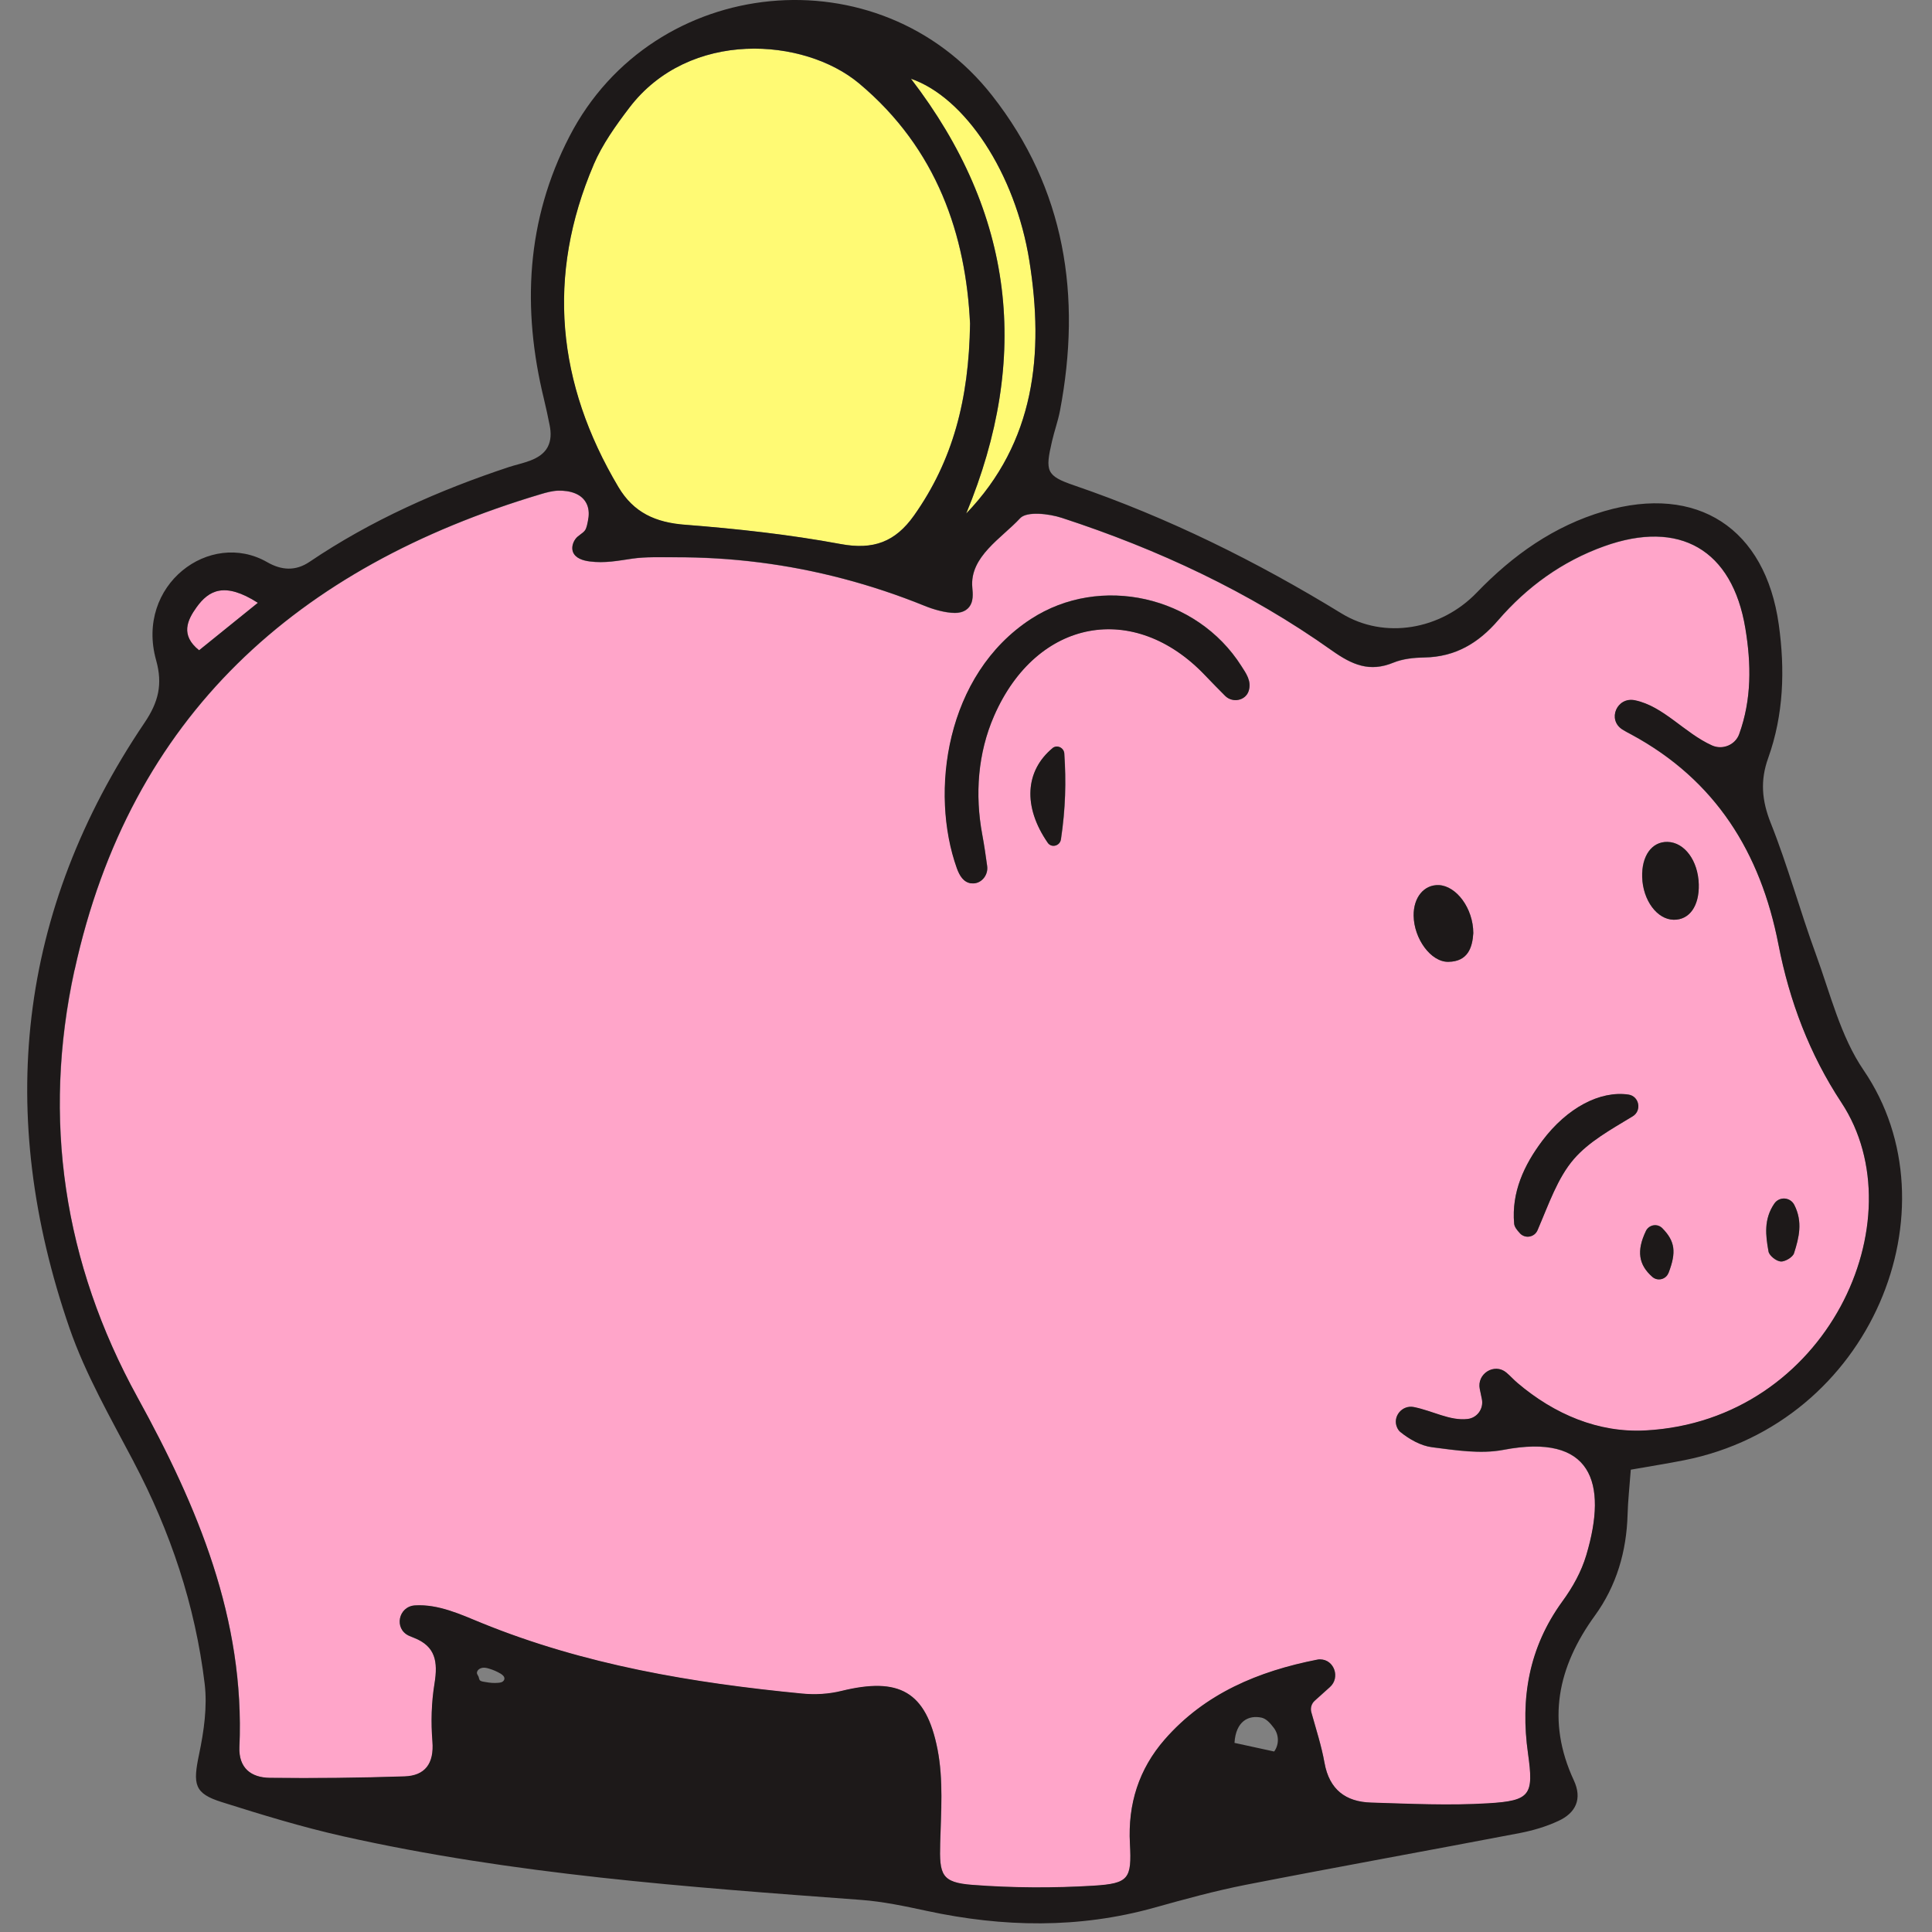 <svg width="64" height="64" viewBox="0 0 64 64" fill="none" xmlns="http://www.w3.org/2000/svg">
<rect x="0" y="0" width="64" height="64" fill="#808080" stroke="none"/>
<g clip-path="url(#clip0_4662_24988)">
<path d="M7.932 57.873C7.902 58.577 8.326 58.892 8.942 58.898C10.429 58.916 11.92 58.898 13.407 58.85C14.077 58.829 14.389 58.438 14.326 57.69C14.275 57.05 14.293 56.41 14.396 55.776C14.513 55.055 14.435 54.538 13.707 54.256C13.653 54.235 13.599 54.214 13.548 54.19C13.046 53.961 13.197 53.222 13.746 53.186C14.522 53.135 15.267 53.487 15.949 53.766C19.362 55.16 22.935 55.755 26.571 56.107C27.006 56.149 27.448 56.122 27.875 56.02C29.78 55.554 30.681 56.02 31.059 57.958C31.258 58.961 31.177 60.028 31.147 61.065C31.117 62.113 31.192 62.365 32.213 62.444C33.544 62.546 34.897 62.555 36.23 62.471C37.396 62.399 37.495 62.245 37.432 61.08C37.36 59.764 37.73 58.613 38.58 57.633C39.914 56.101 41.696 55.365 43.637 54.983C43.67 54.977 43.703 54.974 43.736 54.974C44.205 54.98 44.406 55.578 44.058 55.89L43.553 56.344C43.445 56.44 43.403 56.59 43.442 56.726C43.604 57.3 43.778 57.84 43.877 58.399C44.037 59.286 44.581 59.691 45.422 59.718C46.711 59.758 48.009 59.821 49.295 59.742C50.704 59.658 50.815 59.469 50.62 58.093C50.362 56.263 50.647 54.586 51.753 53.06C52.095 52.588 52.384 52.074 52.552 51.516C53.27 49.106 52.72 47.474 49.803 48.033C49.049 48.177 48.225 48.048 47.444 47.946C47.072 47.898 46.687 47.679 46.386 47.438C46.344 47.402 46.311 47.354 46.284 47.297C46.119 46.936 46.447 46.537 46.837 46.615C47.456 46.738 48.033 47.078 48.616 47.011C48.937 46.975 49.157 46.666 49.091 46.35L49.022 46.017C48.916 45.515 49.508 45.143 49.902 45.473C50.031 45.581 50.145 45.711 50.269 45.816C51.494 46.858 52.955 47.474 54.511 47.39C60.526 47.066 63.552 40.401 61.001 36.528C59.947 34.927 59.283 33.166 58.916 31.294C58.324 28.247 56.831 25.846 54.045 24.338C53.946 24.284 53.841 24.233 53.745 24.17C53.234 23.842 53.568 23.082 54.16 23.202C55.109 23.398 55.797 24.284 56.714 24.699C57.065 24.858 57.486 24.686 57.615 24.323C58.027 23.178 58.015 22.003 57.819 20.817C57.387 18.214 55.644 17.202 53.141 18.1C51.753 18.599 50.587 19.443 49.629 20.552C48.974 21.312 48.207 21.766 47.186 21.784C46.843 21.79 46.474 21.829 46.161 21.955C45.371 22.28 44.794 22.03 44.118 21.55C41.381 19.609 38.361 18.199 35.179 17.16C34.746 17.019 34.013 16.934 33.794 17.172C33.187 17.827 32.12 18.443 32.21 19.461C32.231 19.684 32.246 19.93 32.111 20.107C32.081 20.146 32.045 20.18 32.006 20.206C31.901 20.279 31.766 20.312 31.636 20.309C31.315 20.309 30.93 20.195 30.633 20.074C28.878 19.362 27.036 18.872 25.155 18.635C24.221 18.518 23.277 18.461 22.334 18.464C21.883 18.464 21.399 18.443 20.955 18.509C20.468 18.578 20.032 18.668 19.534 18.602C19.314 18.572 19.065 18.497 18.984 18.293C18.927 18.151 18.975 17.983 19.065 17.86C19.149 17.743 19.299 17.683 19.38 17.574C19.434 17.499 19.459 17.358 19.477 17.268C19.516 17.088 19.519 16.895 19.449 16.724C19.293 16.349 18.86 16.249 18.494 16.258C18.299 16.264 18.1 16.319 17.911 16.375C9.855 18.779 4.318 23.704 2.473 32.138C1.394 37.078 2.112 41.849 4.558 46.296C6.55 49.917 8.119 53.637 7.935 57.88L7.932 57.873ZM58.775 39.875C58.94 39.629 59.304 39.653 59.439 39.917C59.727 40.476 59.595 41.002 59.43 41.516C59.388 41.648 59.132 41.801 58.985 41.792C58.841 41.783 58.609 41.6 58.583 41.462C58.486 40.933 58.42 40.398 58.772 39.878L58.775 39.875ZM55.235 27.89C55.8 27.902 56.251 28.515 56.272 29.296C56.293 30.011 55.962 30.477 55.44 30.468C54.89 30.459 54.421 29.825 54.397 29.058C54.373 28.352 54.715 27.878 55.235 27.89ZM54.52 40.78C54.622 40.566 54.902 40.515 55.067 40.684C55.491 41.116 55.536 41.477 55.274 42.162C55.19 42.381 54.914 42.45 54.739 42.297C54.277 41.889 54.214 41.429 54.523 40.78H54.52ZM51.092 37.79C51.909 36.702 53 36.129 53.94 36.261C54.301 36.312 54.394 36.793 54.084 36.982C53.345 37.43 52.633 37.823 52.134 38.4C51.597 39.025 51.311 39.869 50.932 40.756C50.833 40.99 50.524 41.041 50.35 40.858C50.244 40.744 50.166 40.642 50.157 40.536C50.067 39.5 50.485 38.601 51.092 37.793V37.79ZM47.66 29.32C48.243 29.344 48.802 30.089 48.805 30.912C48.775 31.384 48.628 31.853 47.979 31.862C47.402 31.871 46.843 31.099 46.831 30.335C46.822 29.728 47.171 29.302 47.663 29.32H47.66ZM35.146 27.808C35.113 28.022 34.833 28.097 34.71 27.92C33.875 26.715 33.965 25.531 34.869 24.783C35.02 24.66 35.245 24.768 35.26 24.96C35.323 25.888 35.302 26.778 35.149 27.808H35.146ZM34.157 20.501C36.45 19.011 39.647 19.735 41.122 22.057C41.278 22.304 41.468 22.556 41.369 22.881C41.266 23.211 40.831 23.292 40.587 23.049C40.356 22.818 40.137 22.595 39.923 22.37C37.58 19.903 34.35 20.477 32.934 23.71C32.394 24.945 32.294 26.321 32.541 27.646C32.607 27.998 32.655 28.352 32.703 28.686C32.748 29.001 32.49 29.302 32.174 29.257C31.925 29.224 31.793 29.007 31.703 28.758C30.804 26.249 31.324 22.343 34.16 20.498L34.157 20.501Z" fill="#FFA5C9"/>
<path d="M6.593 21.541C7.212 21.042 7.795 20.57 8.54 19.969C7.431 19.26 6.914 19.56 6.512 20.113C6.199 20.546 5.965 21.042 6.593 21.541Z" fill="#FFA5C9"/>
<path d="M22.692 17.385C24.417 17.52 26.147 17.709 27.848 18.025C28.93 18.226 29.657 17.953 30.276 17.078C31.556 15.27 32.096 13.247 32.133 10.723C31.994 7.812 31.054 4.939 28.455 2.764C26.634 1.241 22.83 0.964 20.844 3.572C20.396 4.161 19.952 4.783 19.663 5.456C18.086 9.146 18.446 12.71 20.48 16.138C20.985 16.988 21.712 17.313 22.689 17.388L22.692 17.385Z" fill="#FFFA74"/>
<path d="M32.007 17.012C34.287 14.642 34.59 11.718 34.101 8.647C33.635 5.721 31.961 3.221 30.177 2.608C33.602 7.07 34.152 11.838 32.007 17.012Z" fill="#FFFA74"/>
<path d="M4.429 48.427C5.649 50.74 6.466 53.18 6.779 55.77C6.872 56.533 6.755 57.347 6.596 58.108C6.385 59.111 6.43 59.409 7.347 59.697C8.669 60.115 10.003 60.523 11.355 60.827C17.004 62.095 22.761 62.51 28.515 62.936C29.251 62.99 29.984 63.147 30.711 63.303C33.229 63.844 35.735 63.892 38.235 63.195C39.236 62.915 40.242 62.639 41.261 62.438C44.286 61.846 47.318 61.302 50.347 60.722C50.782 60.638 51.221 60.508 51.621 60.322C52.198 60.058 52.423 59.595 52.135 58.976C51.221 57.008 51.597 55.223 52.832 53.52C53.55 52.531 53.883 51.389 53.916 50.163C53.928 49.725 53.977 49.283 54.022 48.685C54.722 48.562 55.257 48.478 55.785 48.373C62.011 47.144 64.853 40.023 61.735 35.452C60.971 34.335 60.632 32.919 60.157 31.621C59.628 30.179 59.226 28.689 58.658 27.264C58.36 26.516 58.306 25.852 58.574 25.11C59.087 23.674 59.133 22.189 58.925 20.693C58.48 17.502 56.23 16.033 53.141 16.934C51.477 17.421 50.112 18.392 48.917 19.633C47.73 20.864 45.864 21.192 44.44 20.321C41.63 18.599 38.701 17.148 35.579 16.078C34.653 15.762 34.62 15.606 34.849 14.618C34.927 14.278 35.047 13.948 35.113 13.608C35.834 9.81 35.293 6.256 32.865 3.164C29.134 -1.593 21.646 -0.86 18.867 4.513C17.43 7.289 17.286 10.219 18.019 13.22C18.088 13.509 18.152 13.8 18.209 14.092C18.257 14.335 18.26 14.594 18.137 14.819C17.893 15.255 17.301 15.327 16.869 15.468C15.706 15.853 14.561 16.294 13.449 16.814C12.341 17.331 11.268 17.926 10.255 18.611C9.786 18.929 9.318 18.89 8.852 18.623C6.95 17.529 4.477 19.383 5.171 21.868C5.397 22.673 5.246 23.262 4.79 23.938C0.565 30.194 -0.141 36.925 2.302 43.995C2.834 45.533 3.666 46.975 4.429 48.424V48.427ZM16.628 55.719C16.628 55.719 16.613 55.725 16.604 55.728C16.571 55.74 16.535 55.743 16.499 55.746C16.364 55.758 16.229 55.746 16.096 55.722C16.045 55.713 15.952 55.704 15.91 55.674C15.865 55.638 15.871 55.581 15.85 55.536C15.82 55.473 15.775 55.437 15.814 55.358C15.847 55.292 15.919 55.256 15.991 55.247C16.063 55.238 16.135 55.256 16.204 55.277C16.337 55.316 16.46 55.37 16.58 55.44C16.646 55.479 16.718 55.539 16.709 55.617C16.703 55.662 16.67 55.698 16.628 55.719ZM42.213 58.012C42.213 58.012 42.21 58.018 42.207 58.021C41.771 57.924 41.333 57.831 40.894 57.735C40.939 57.008 41.366 56.807 41.792 56.9C41.943 56.933 42.072 57.074 42.195 57.236C42.369 57.465 42.378 57.78 42.213 58.015V58.012ZM34.1 8.647C34.59 11.721 34.287 14.642 32.006 17.012C34.151 11.838 33.602 7.07 30.176 2.608C31.961 3.221 33.635 5.724 34.1 8.647ZM19.666 5.453C19.954 4.78 20.399 4.158 20.847 3.569C22.833 0.961 26.637 1.241 28.458 2.761C31.057 4.934 31.997 7.809 32.135 10.721C32.099 13.245 31.558 15.267 30.279 17.076C29.66 17.95 28.935 18.223 27.851 18.022C26.15 17.706 24.419 17.517 22.695 17.382C21.715 17.307 20.991 16.982 20.486 16.132C18.449 12.704 18.088 9.143 19.669 5.45L19.666 5.453ZM6.514 20.113C6.914 19.56 7.434 19.26 8.543 19.969C7.797 20.57 7.214 21.042 6.596 21.541C5.971 21.042 6.202 20.546 6.514 20.113ZM2.47 32.132C4.315 23.698 9.85 18.776 17.908 16.369C18.098 16.312 18.296 16.258 18.491 16.252C18.861 16.243 19.29 16.342 19.447 16.718C19.519 16.889 19.513 17.081 19.474 17.262C19.456 17.352 19.432 17.493 19.378 17.568C19.296 17.679 19.146 17.736 19.062 17.854C18.972 17.977 18.927 18.145 18.981 18.286C19.062 18.491 19.311 18.569 19.531 18.596C20.029 18.662 20.465 18.575 20.952 18.503C21.397 18.44 21.88 18.461 22.331 18.458C23.275 18.455 24.218 18.509 25.152 18.629C27.03 18.866 28.875 19.356 30.63 20.068C30.924 20.188 31.312 20.299 31.634 20.302C31.763 20.302 31.898 20.273 32.003 20.2C32.042 20.173 32.078 20.14 32.108 20.101C32.247 19.924 32.228 19.678 32.208 19.455C32.117 18.437 33.184 17.824 33.791 17.166C34.01 16.928 34.746 17.012 35.176 17.154C38.361 18.193 41.381 19.602 44.115 21.544C44.794 22.024 45.368 22.274 46.158 21.949C46.471 21.82 46.84 21.784 47.183 21.778C48.205 21.76 48.971 21.306 49.626 20.546C50.584 19.437 51.747 18.593 53.138 18.094C55.638 17.196 57.384 18.208 57.816 20.81C58.015 22 58.027 23.172 57.612 24.317C57.483 24.677 57.059 24.849 56.711 24.692C55.794 24.278 55.106 23.391 54.157 23.196C53.565 23.073 53.231 23.836 53.742 24.164C53.841 24.227 53.947 24.281 54.043 24.332C56.831 25.84 58.321 28.241 58.913 31.288C59.277 33.16 59.941 34.92 60.998 36.522C63.553 40.395 60.527 47.062 54.508 47.384C52.952 47.468 51.492 46.852 50.266 45.809C50.142 45.704 50.028 45.575 49.899 45.467C49.505 45.136 48.914 45.506 49.019 46.011L49.088 46.344C49.154 46.663 48.935 46.969 48.613 47.005C48.03 47.072 47.453 46.732 46.834 46.609C46.444 46.531 46.116 46.93 46.282 47.291C46.309 47.348 46.342 47.396 46.384 47.432C46.681 47.675 47.069 47.895 47.441 47.94C48.222 48.039 49.046 48.171 49.8 48.027C52.718 47.468 53.267 49.097 52.549 51.509C52.384 52.068 52.096 52.582 51.75 53.054C50.644 54.58 50.359 56.257 50.617 58.087C50.81 59.463 50.701 59.652 49.292 59.736C48.006 59.814 46.711 59.751 45.419 59.712C44.578 59.688 44.034 59.283 43.875 58.393C43.776 57.837 43.598 57.294 43.439 56.72C43.4 56.581 43.445 56.431 43.55 56.338L44.055 55.884C44.404 55.572 44.199 54.974 43.733 54.968C43.7 54.968 43.667 54.968 43.634 54.977C41.693 55.358 39.911 56.095 38.577 57.627C37.727 58.603 37.358 59.757 37.43 61.073C37.493 62.236 37.394 62.392 36.228 62.465C34.894 62.546 33.545 62.54 32.211 62.438C31.189 62.359 31.114 62.107 31.144 61.058C31.171 60.022 31.252 58.955 31.057 57.952C30.678 56.017 29.774 55.548 27.872 56.014C27.445 56.119 27.003 56.143 26.568 56.101C22.935 55.749 19.363 55.151 15.946 53.76C15.264 53.48 14.519 53.132 13.744 53.18C13.194 53.216 13.044 53.952 13.545 54.184C13.599 54.208 13.653 54.229 13.705 54.25C14.432 54.532 14.51 55.049 14.393 55.77C14.29 56.404 14.273 57.044 14.324 57.684C14.384 58.429 14.071 58.82 13.404 58.844C11.917 58.892 10.427 58.91 8.939 58.892C8.323 58.886 7.9 58.571 7.93 57.867C8.113 53.625 6.544 49.905 4.552 46.284C2.106 41.837 1.388 37.066 2.467 32.126L2.47 32.132Z" fill="#1D1919"/>
<path d="M32.171 29.26C32.486 29.305 32.745 29.004 32.7 28.689C32.655 28.355 32.604 28.001 32.538 27.649C32.291 26.324 32.39 24.948 32.931 23.713C34.346 20.48 37.577 19.906 39.92 22.373C40.133 22.598 40.353 22.818 40.584 23.052C40.828 23.296 41.263 23.214 41.365 22.884C41.465 22.559 41.275 22.304 41.119 22.061C39.644 19.738 36.447 19.014 34.154 20.504C31.315 22.349 30.798 26.255 31.696 28.764C31.786 29.013 31.919 29.23 32.168 29.263L32.171 29.26Z" fill="#1D1919"/>
<path d="M50.35 40.855C50.524 41.041 50.831 40.987 50.933 40.753C51.315 39.866 51.597 39.022 52.135 38.397C52.634 37.82 53.346 37.426 54.085 36.979C54.397 36.789 54.301 36.309 53.941 36.258C52.997 36.123 51.91 36.699 51.092 37.787C50.485 38.592 50.068 39.494 50.158 40.53C50.167 40.639 50.245 40.741 50.35 40.852V40.855Z" fill="#1D1919"/>
<path d="M47.979 31.862C48.628 31.853 48.775 31.387 48.805 30.913C48.805 30.089 48.243 29.344 47.661 29.32C47.171 29.302 46.819 29.729 46.828 30.336C46.84 31.099 47.399 31.871 47.976 31.862H47.979Z" fill="#1D1919"/>
<path d="M55.443 30.468C55.966 30.477 56.293 30.011 56.275 29.296C56.254 28.511 55.803 27.901 55.239 27.889C54.719 27.877 54.379 28.352 54.4 29.058C54.424 29.824 54.893 30.459 55.443 30.468Z" fill="#1D1919"/>
<path d="M34.867 24.782C33.963 25.531 33.875 26.714 34.708 27.919C34.831 28.097 35.11 28.024 35.143 27.808C35.297 26.777 35.318 25.891 35.255 24.96C35.243 24.767 35.014 24.659 34.864 24.782H34.867Z" fill="#1D1919"/>
<path d="M55.274 42.165C55.536 41.48 55.49 41.119 55.067 40.687C54.902 40.519 54.622 40.569 54.52 40.783C54.211 41.432 54.274 41.895 54.736 42.3C54.911 42.453 55.19 42.384 55.271 42.165H55.274Z" fill="#1D1919"/>
<path d="M58.985 41.789C59.132 41.798 59.388 41.648 59.43 41.513C59.595 40.999 59.724 40.473 59.439 39.914C59.303 39.65 58.94 39.629 58.775 39.872C58.423 40.389 58.489 40.927 58.585 41.456C58.609 41.594 58.841 41.777 58.988 41.786L58.985 41.789Z" fill="#1D1919"/>
</g>
<defs>
<clipPath id="clip0_4662_24988">
<rect width="64" height="64" fill="white"/>
</clipPath>
</defs>
</svg>
